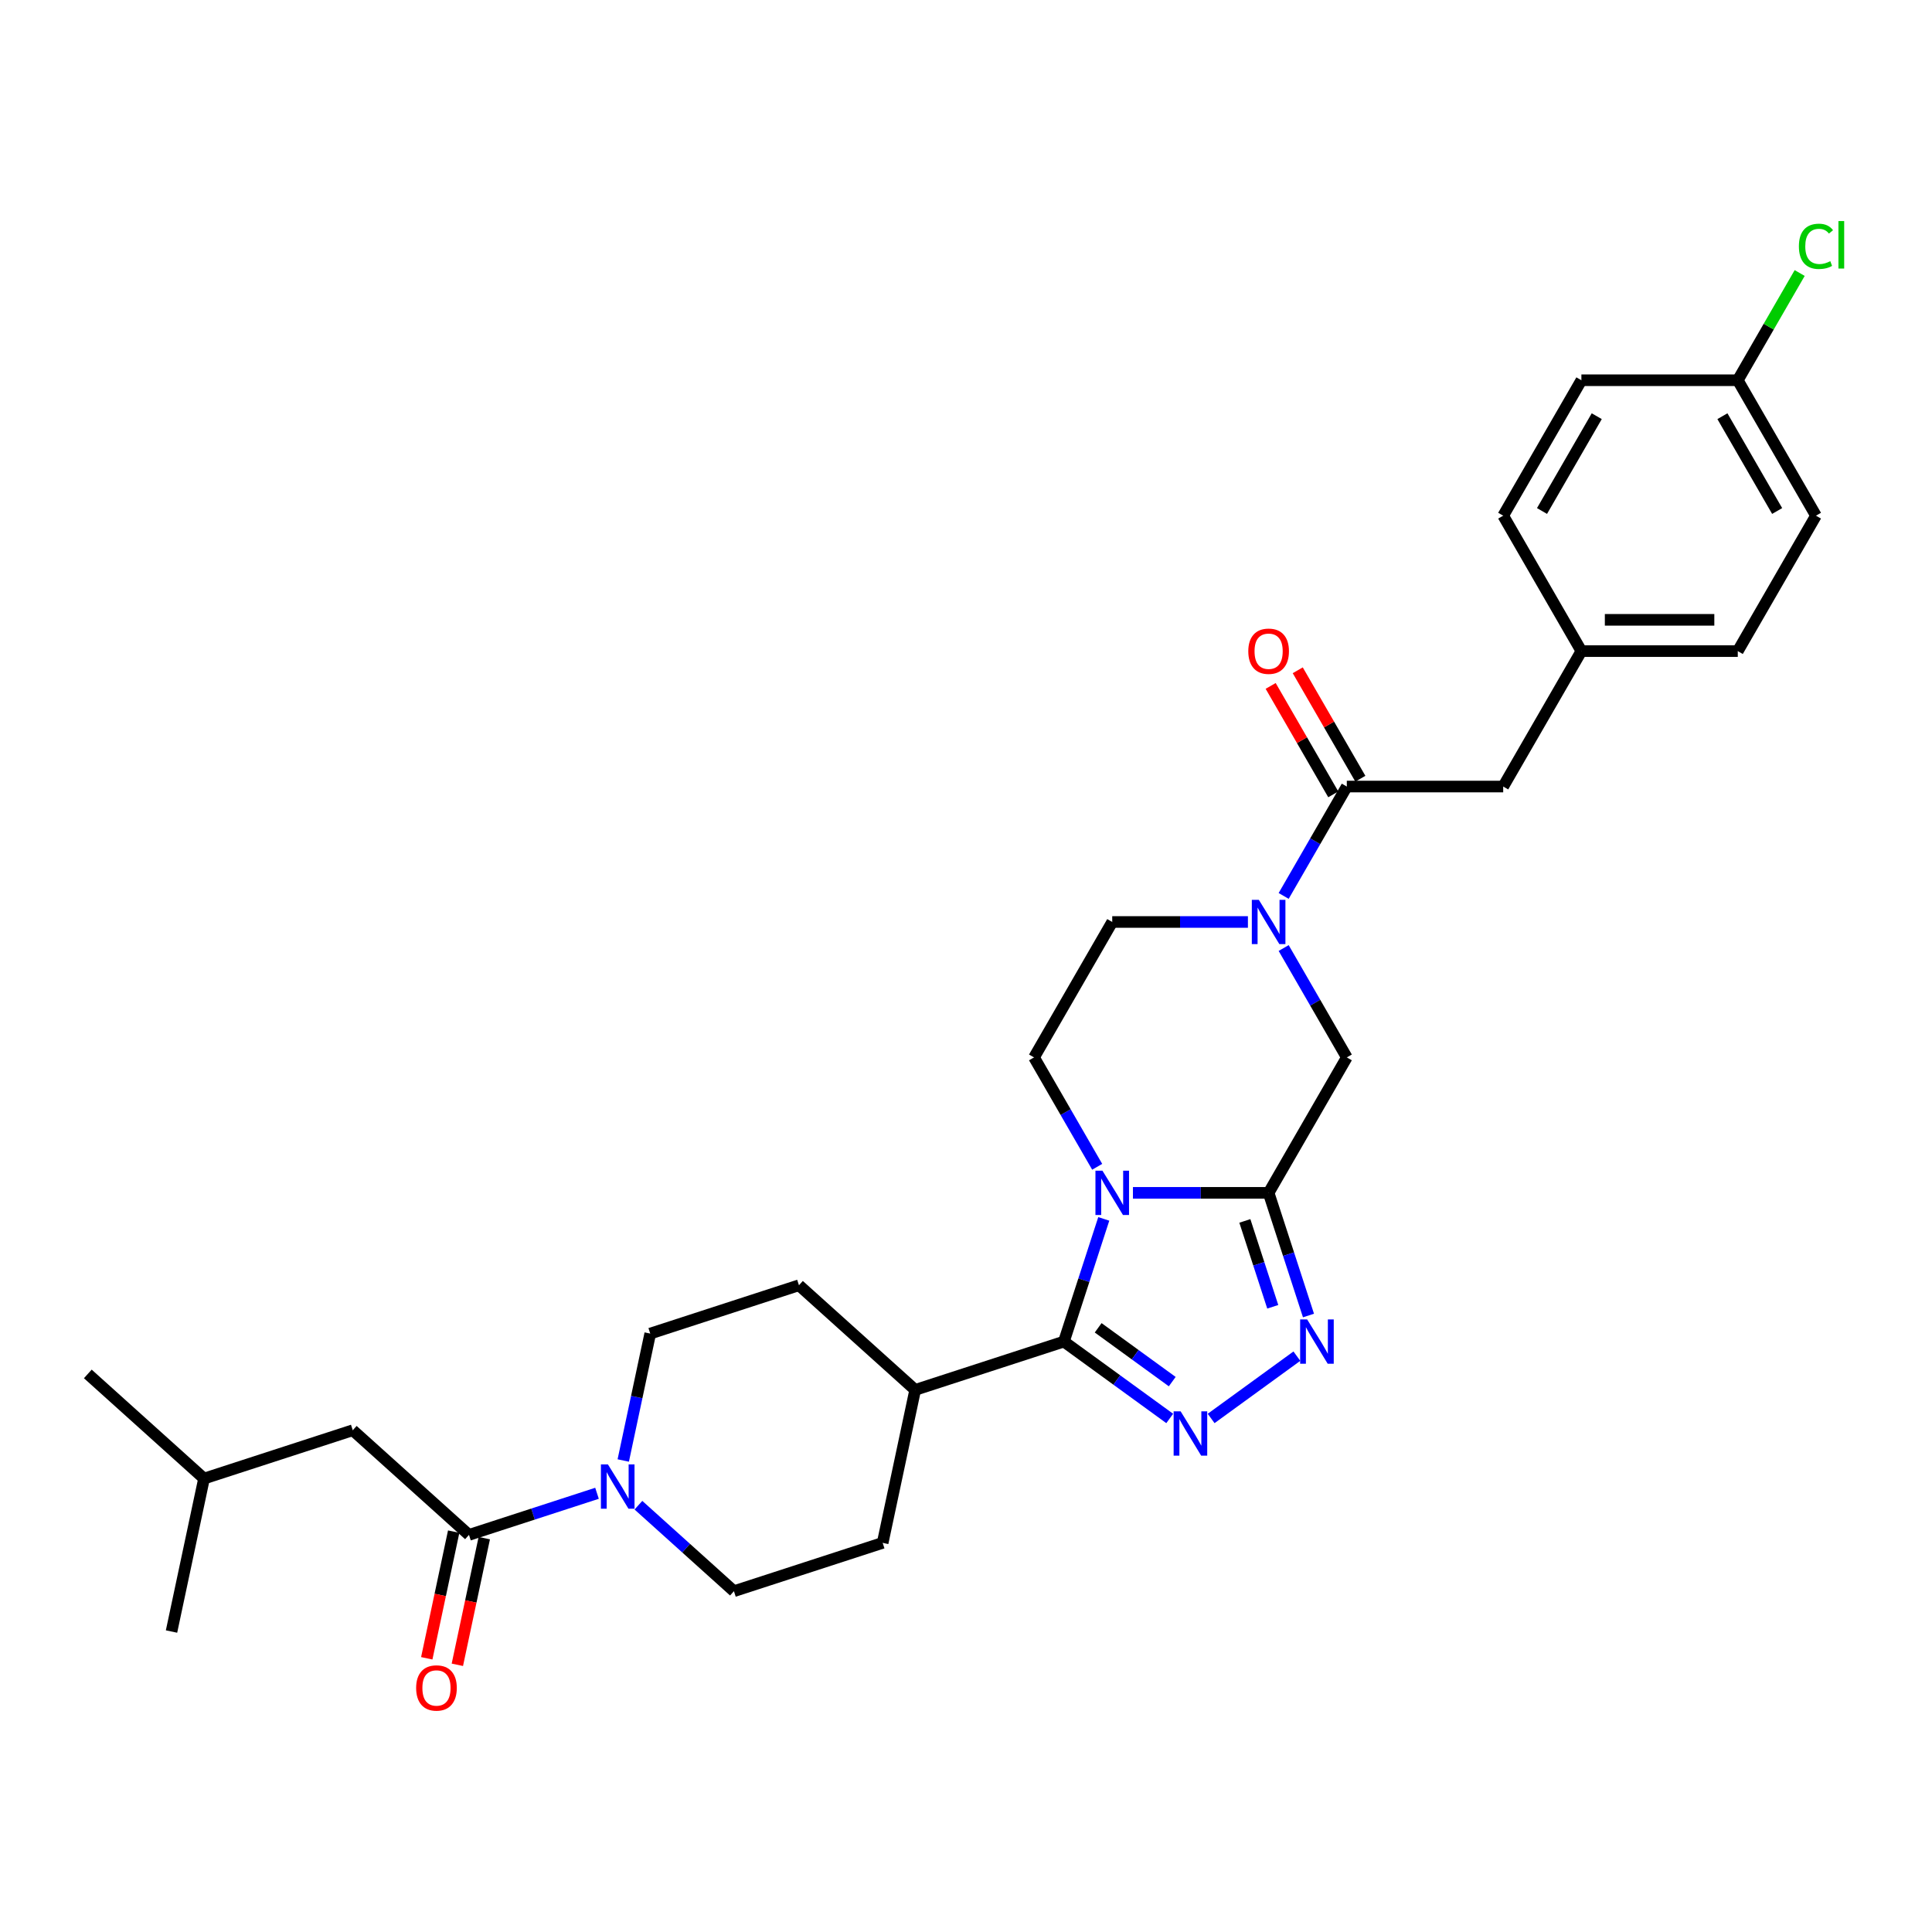 <?xml version='1.0' encoding='iso-8859-1'?>
<svg version='1.1' baseProfile='full'
              xmlns='http://www.w3.org/2000/svg'
                      xmlns:rdkit='http://www.rdkit.org/xml'
                      xmlns:xlink='http://www.w3.org/1999/xlink'
                  xml:space='preserve'
width='1000px' height='1000px' viewBox='0 0 1000 1000'>
<!-- END OF HEADER -->
<rect style='opacity:1.0;fill:#FFFFFF;stroke:none' width='1000' height='1000' x='0' y='0'> </rect>
<path class='bond-0' d='M 586.408,617.415 L 621.522,617.415' style='fill:none;fill-rule:evenodd;stroke:#0000FF;stroke-width:6px;stroke-linecap:butt;stroke-linejoin:miter;stroke-opacity:1' />
<path class='bond-0' d='M 621.522,617.415 L 656.636,617.415' style='fill:none;fill-rule:evenodd;stroke:#000000;stroke-width:6px;stroke-linecap:butt;stroke-linejoin:miter;stroke-opacity:1' />
<path class='bond-1' d='M 571.309,630.9 L 560.994,662.649' style='fill:none;fill-rule:evenodd;stroke:#0000FF;stroke-width:6px;stroke-linecap:butt;stroke-linejoin:miter;stroke-opacity:1' />
<path class='bond-1' d='M 560.994,662.649 L 550.678,694.398' style='fill:none;fill-rule:evenodd;stroke:#000000;stroke-width:6px;stroke-linecap:butt;stroke-linejoin:miter;stroke-opacity:1' />
<path class='bond-9' d='M 567.905,603.929 L 551.562,575.622' style='fill:none;fill-rule:evenodd;stroke:#0000FF;stroke-width:6px;stroke-linecap:butt;stroke-linejoin:miter;stroke-opacity:1' />
<path class='bond-9' d='M 551.562,575.622 L 535.219,547.314' style='fill:none;fill-rule:evenodd;stroke:#000000;stroke-width:6px;stroke-linecap:butt;stroke-linejoin:miter;stroke-opacity:1' />
<path class='bond-3' d='M 656.636,617.415 L 666.952,649.164' style='fill:none;fill-rule:evenodd;stroke:#000000;stroke-width:6px;stroke-linecap:butt;stroke-linejoin:miter;stroke-opacity:1' />
<path class='bond-3' d='M 666.952,649.164 L 677.268,680.913' style='fill:none;fill-rule:evenodd;stroke:#0000FF;stroke-width:6px;stroke-linecap:butt;stroke-linejoin:miter;stroke-opacity:1' />
<path class='bond-3' d='M 644.334,631.942 L 651.555,654.166' style='fill:none;fill-rule:evenodd;stroke:#000000;stroke-width:6px;stroke-linecap:butt;stroke-linejoin:miter;stroke-opacity:1' />
<path class='bond-3' d='M 651.555,654.166 L 658.776,676.391' style='fill:none;fill-rule:evenodd;stroke:#0000FF;stroke-width:6px;stroke-linecap:butt;stroke-linejoin:miter;stroke-opacity:1' />
<path class='bond-8' d='M 656.636,617.415 L 697.108,547.314' style='fill:none;fill-rule:evenodd;stroke:#000000;stroke-width:6px;stroke-linecap:butt;stroke-linejoin:miter;stroke-opacity:1' />
<path class='bond-2' d='M 550.678,694.398 L 578.062,714.294' style='fill:none;fill-rule:evenodd;stroke:#000000;stroke-width:6px;stroke-linecap:butt;stroke-linejoin:miter;stroke-opacity:1' />
<path class='bond-2' d='M 578.062,714.294 L 605.446,734.19' style='fill:none;fill-rule:evenodd;stroke:#0000FF;stroke-width:6px;stroke-linecap:butt;stroke-linejoin:miter;stroke-opacity:1' />
<path class='bond-2' d='M 568.409,687.27 L 587.578,701.197' style='fill:none;fill-rule:evenodd;stroke:#000000;stroke-width:6px;stroke-linecap:butt;stroke-linejoin:miter;stroke-opacity:1' />
<path class='bond-2' d='M 587.578,701.197 L 606.747,715.124' style='fill:none;fill-rule:evenodd;stroke:#0000FF;stroke-width:6px;stroke-linecap:butt;stroke-linejoin:miter;stroke-opacity:1' />
<path class='bond-10' d='M 550.678,694.398 L 473.695,719.411' style='fill:none;fill-rule:evenodd;stroke:#000000;stroke-width:6px;stroke-linecap:butt;stroke-linejoin:miter;stroke-opacity:1' />
<path class='bond-31' d='M 626.881,734.19 L 671.263,701.944' style='fill:none;fill-rule:evenodd;stroke:#0000FF;stroke-width:6px;stroke-linecap:butt;stroke-linejoin:miter;stroke-opacity:1' />
<path class='bond-4' d='M 645.919,477.214 L 610.805,477.214' style='fill:none;fill-rule:evenodd;stroke:#0000FF;stroke-width:6px;stroke-linecap:butt;stroke-linejoin:miter;stroke-opacity:1' />
<path class='bond-4' d='M 610.805,477.214 L 575.691,477.214' style='fill:none;fill-rule:evenodd;stroke:#000000;stroke-width:6px;stroke-linecap:butt;stroke-linejoin:miter;stroke-opacity:1' />
<path class='bond-5' d='M 664.422,463.729 L 680.765,435.421' style='fill:none;fill-rule:evenodd;stroke:#0000FF;stroke-width:6px;stroke-linecap:butt;stroke-linejoin:miter;stroke-opacity:1' />
<path class='bond-5' d='M 680.765,435.421 L 697.108,407.114' style='fill:none;fill-rule:evenodd;stroke:#000000;stroke-width:6px;stroke-linecap:butt;stroke-linejoin:miter;stroke-opacity:1' />
<path class='bond-30' d='M 664.422,490.7 L 680.765,519.007' style='fill:none;fill-rule:evenodd;stroke:#0000FF;stroke-width:6px;stroke-linecap:butt;stroke-linejoin:miter;stroke-opacity:1' />
<path class='bond-30' d='M 680.765,519.007 L 697.108,547.314' style='fill:none;fill-rule:evenodd;stroke:#000000;stroke-width:6px;stroke-linecap:butt;stroke-linejoin:miter;stroke-opacity:1' />
<path class='bond-12' d='M 697.108,407.114 L 778.053,407.114' style='fill:none;fill-rule:evenodd;stroke:#000000;stroke-width:6px;stroke-linecap:butt;stroke-linejoin:miter;stroke-opacity:1' />
<path class='bond-16' d='M 704.118,403.067 L 687.915,375.002' style='fill:none;fill-rule:evenodd;stroke:#000000;stroke-width:6px;stroke-linecap:butt;stroke-linejoin:miter;stroke-opacity:1' />
<path class='bond-16' d='M 687.915,375.002 L 671.712,346.937' style='fill:none;fill-rule:evenodd;stroke:#FF0000;stroke-width:6px;stroke-linecap:butt;stroke-linejoin:miter;stroke-opacity:1' />
<path class='bond-16' d='M 690.098,411.161 L 673.895,383.097' style='fill:none;fill-rule:evenodd;stroke:#000000;stroke-width:6px;stroke-linecap:butt;stroke-linejoin:miter;stroke-opacity:1' />
<path class='bond-16' d='M 673.895,383.097 L 657.692,355.032' style='fill:none;fill-rule:evenodd;stroke:#FF0000;stroke-width:6px;stroke-linecap:butt;stroke-linejoin:miter;stroke-opacity:1' />
<path class='bond-6' d='M 322.595,755.953 L 329.576,723.107' style='fill:none;fill-rule:evenodd;stroke:#0000FF;stroke-width:6px;stroke-linecap:butt;stroke-linejoin:miter;stroke-opacity:1' />
<path class='bond-6' d='M 329.576,723.107 L 336.558,690.262' style='fill:none;fill-rule:evenodd;stroke:#000000;stroke-width:6px;stroke-linecap:butt;stroke-linejoin:miter;stroke-opacity:1' />
<path class='bond-7' d='M 309.011,772.92 L 275.878,783.686' style='fill:none;fill-rule:evenodd;stroke:#0000FF;stroke-width:6px;stroke-linecap:butt;stroke-linejoin:miter;stroke-opacity:1' />
<path class='bond-7' d='M 275.878,783.686 L 242.745,794.451' style='fill:none;fill-rule:evenodd;stroke:#000000;stroke-width:6px;stroke-linecap:butt;stroke-linejoin:miter;stroke-opacity:1' />
<path class='bond-32' d='M 330.445,779.088 L 355.164,801.344' style='fill:none;fill-rule:evenodd;stroke:#0000FF;stroke-width:6px;stroke-linecap:butt;stroke-linejoin:miter;stroke-opacity:1' />
<path class='bond-32' d='M 355.164,801.344 L 379.882,823.601' style='fill:none;fill-rule:evenodd;stroke:#000000;stroke-width:6px;stroke-linecap:butt;stroke-linejoin:miter;stroke-opacity:1' />
<path class='bond-15' d='M 242.745,794.451 L 182.591,740.289' style='fill:none;fill-rule:evenodd;stroke:#000000;stroke-width:6px;stroke-linecap:butt;stroke-linejoin:miter;stroke-opacity:1' />
<path class='bond-17' d='M 234.828,792.768 L 227.86,825.549' style='fill:none;fill-rule:evenodd;stroke:#000000;stroke-width:6px;stroke-linecap:butt;stroke-linejoin:miter;stroke-opacity:1' />
<path class='bond-17' d='M 227.86,825.549 L 220.892,858.329' style='fill:none;fill-rule:evenodd;stroke:#FF0000;stroke-width:6px;stroke-linecap:butt;stroke-linejoin:miter;stroke-opacity:1' />
<path class='bond-17' d='M 250.663,796.134 L 243.695,828.915' style='fill:none;fill-rule:evenodd;stroke:#000000;stroke-width:6px;stroke-linecap:butt;stroke-linejoin:miter;stroke-opacity:1' />
<path class='bond-17' d='M 243.695,828.915 L 236.727,861.695' style='fill:none;fill-rule:evenodd;stroke:#FF0000;stroke-width:6px;stroke-linecap:butt;stroke-linejoin:miter;stroke-opacity:1' />
<path class='bond-11' d='M 535.219,547.314 L 575.691,477.214' style='fill:none;fill-rule:evenodd;stroke:#000000;stroke-width:6px;stroke-linecap:butt;stroke-linejoin:miter;stroke-opacity:1' />
<path class='bond-18' d='M 473.695,719.411 L 456.865,798.587' style='fill:none;fill-rule:evenodd;stroke:#000000;stroke-width:6px;stroke-linecap:butt;stroke-linejoin:miter;stroke-opacity:1' />
<path class='bond-19' d='M 473.695,719.411 L 413.541,665.249' style='fill:none;fill-rule:evenodd;stroke:#000000;stroke-width:6px;stroke-linecap:butt;stroke-linejoin:miter;stroke-opacity:1' />
<path class='bond-20' d='M 778.053,407.114 L 818.526,337.014' style='fill:none;fill-rule:evenodd;stroke:#000000;stroke-width:6px;stroke-linecap:butt;stroke-linejoin:miter;stroke-opacity:1' />
<path class='bond-13' d='M 336.558,690.262 L 413.541,665.249' style='fill:none;fill-rule:evenodd;stroke:#000000;stroke-width:6px;stroke-linecap:butt;stroke-linejoin:miter;stroke-opacity:1' />
<path class='bond-14' d='M 379.882,823.601 L 456.865,798.587' style='fill:none;fill-rule:evenodd;stroke:#000000;stroke-width:6px;stroke-linecap:butt;stroke-linejoin:miter;stroke-opacity:1' />
<path class='bond-27' d='M 182.591,740.289 L 105.608,765.302' style='fill:none;fill-rule:evenodd;stroke:#000000;stroke-width:6px;stroke-linecap:butt;stroke-linejoin:miter;stroke-opacity:1' />
<path class='bond-23' d='M 818.526,337.014 L 778.053,266.913' style='fill:none;fill-rule:evenodd;stroke:#000000;stroke-width:6px;stroke-linecap:butt;stroke-linejoin:miter;stroke-opacity:1' />
<path class='bond-24' d='M 818.526,337.014 L 899.471,337.014' style='fill:none;fill-rule:evenodd;stroke:#000000;stroke-width:6px;stroke-linecap:butt;stroke-linejoin:miter;stroke-opacity:1' />
<path class='bond-24' d='M 830.667,320.825 L 887.329,320.825' style='fill:none;fill-rule:evenodd;stroke:#000000;stroke-width:6px;stroke-linecap:butt;stroke-linejoin:miter;stroke-opacity:1' />
<path class='bond-21' d='M 899.471,196.813 L 939.943,266.913' style='fill:none;fill-rule:evenodd;stroke:#000000;stroke-width:6px;stroke-linecap:butt;stroke-linejoin:miter;stroke-opacity:1' />
<path class='bond-21' d='M 891.521,215.422 L 919.852,264.493' style='fill:none;fill-rule:evenodd;stroke:#000000;stroke-width:6px;stroke-linecap:butt;stroke-linejoin:miter;stroke-opacity:1' />
<path class='bond-22' d='M 899.471,196.813 L 915.491,169.064' style='fill:none;fill-rule:evenodd;stroke:#000000;stroke-width:6px;stroke-linecap:butt;stroke-linejoin:miter;stroke-opacity:1' />
<path class='bond-22' d='M 915.491,169.064 L 931.512,141.315' style='fill:none;fill-rule:evenodd;stroke:#00CC00;stroke-width:6px;stroke-linecap:butt;stroke-linejoin:miter;stroke-opacity:1' />
<path class='bond-33' d='M 899.471,196.813 L 818.526,196.813' style='fill:none;fill-rule:evenodd;stroke:#000000;stroke-width:6px;stroke-linecap:butt;stroke-linejoin:miter;stroke-opacity:1' />
<path class='bond-26' d='M 778.053,266.913 L 818.526,196.813' style='fill:none;fill-rule:evenodd;stroke:#000000;stroke-width:6px;stroke-linecap:butt;stroke-linejoin:miter;stroke-opacity:1' />
<path class='bond-26' d='M 798.144,264.493 L 826.475,215.422' style='fill:none;fill-rule:evenodd;stroke:#000000;stroke-width:6px;stroke-linecap:butt;stroke-linejoin:miter;stroke-opacity:1' />
<path class='bond-25' d='M 899.471,337.014 L 939.943,266.913' style='fill:none;fill-rule:evenodd;stroke:#000000;stroke-width:6px;stroke-linecap:butt;stroke-linejoin:miter;stroke-opacity:1' />
<path class='bond-28' d='M 105.608,765.302 L 45.455,711.139' style='fill:none;fill-rule:evenodd;stroke:#000000;stroke-width:6px;stroke-linecap:butt;stroke-linejoin:miter;stroke-opacity:1' />
<path class='bond-29' d='M 105.608,765.302 L 88.779,844.478' style='fill:none;fill-rule:evenodd;stroke:#000000;stroke-width:6px;stroke-linecap:butt;stroke-linejoin:miter;stroke-opacity:1' />
<path  class='atom-0' d='M 570.624 605.953
L 578.136 618.095
Q 578.88 619.293, 580.078 621.462
Q 581.276 623.631, 581.341 623.761
L 581.341 605.953
L 584.385 605.953
L 584.385 628.877
L 581.244 628.877
L 573.182 615.602
Q 572.243 614.047, 571.239 612.267
Q 570.268 610.486, 569.976 609.936
L 569.976 628.877
L 566.998 628.877
L 566.998 605.953
L 570.624 605.953
' fill='#0000FF'/>
<path  class='atom-3' d='M 611.096 730.514
L 618.608 742.656
Q 619.353 743.854, 620.551 746.023
Q 621.749 748.193, 621.813 748.322
L 621.813 730.514
L 624.857 730.514
L 624.857 753.438
L 621.716 753.438
L 613.654 740.163
Q 612.715 738.609, 611.712 736.828
Q 610.74 735.047, 610.449 734.497
L 610.449 753.438
L 607.47 753.438
L 607.47 730.514
L 611.096 730.514
' fill='#0000FF'/>
<path  class='atom-4' d='M 676.582 682.936
L 684.094 695.078
Q 684.839 696.276, 686.037 698.445
Q 687.235 700.615, 687.299 700.744
L 687.299 682.936
L 690.343 682.936
L 690.343 705.86
L 687.202 705.86
L 679.14 692.585
Q 678.201 691.031, 677.197 689.25
Q 676.226 687.469, 675.935 686.919
L 675.935 705.86
L 672.956 705.86
L 672.956 682.936
L 676.582 682.936
' fill='#0000FF'/>
<path  class='atom-5' d='M 651.569 465.752
L 659.081 477.894
Q 659.825 479.092, 661.023 481.261
Q 662.221 483.431, 662.286 483.56
L 662.286 465.752
L 665.329 465.752
L 665.329 488.676
L 662.189 488.676
L 654.127 475.401
Q 653.188 473.847, 652.184 472.066
Q 651.213 470.285, 650.921 469.735
L 650.921 488.676
L 647.942 488.676
L 647.942 465.752
L 651.569 465.752
' fill='#0000FF'/>
<path  class='atom-7' d='M 314.661 757.976
L 322.173 770.118
Q 322.918 771.316, 324.116 773.485
Q 325.314 775.655, 325.378 775.784
L 325.378 757.976
L 328.422 757.976
L 328.422 780.9
L 325.281 780.9
L 317.219 767.625
Q 316.28 766.071, 315.276 764.29
Q 314.305 762.509, 314.014 761.959
L 314.014 780.9
L 311.035 780.9
L 311.035 757.976
L 314.661 757.976
' fill='#0000FF'/>
<path  class='atom-17' d='M 646.113 337.078
Q 646.113 331.574, 648.833 328.498
Q 651.553 325.422, 656.636 325.422
Q 661.719 325.422, 664.439 328.498
Q 667.159 331.574, 667.159 337.078
Q 667.159 342.647, 664.407 345.82
Q 661.655 348.961, 656.636 348.961
Q 651.585 348.961, 648.833 345.82
Q 646.113 342.68, 646.113 337.078
M 656.636 346.371
Q 660.133 346.371, 662.011 344.04
Q 663.921 341.676, 663.921 337.078
Q 663.921 332.578, 662.011 330.311
Q 660.133 328.012, 656.636 328.012
Q 653.139 328.012, 651.229 330.279
Q 649.351 332.545, 649.351 337.078
Q 649.351 341.708, 651.229 344.04
Q 653.139 346.371, 656.636 346.371
' fill='#FF0000'/>
<path  class='atom-18' d='M 215.393 873.692
Q 215.393 868.188, 218.113 865.112
Q 220.832 862.036, 225.916 862.036
Q 230.999 862.036, 233.719 865.112
Q 236.439 868.188, 236.439 873.692
Q 236.439 879.261, 233.687 882.434
Q 230.934 885.575, 225.916 885.575
Q 220.865 885.575, 218.113 882.434
Q 215.393 879.293, 215.393 873.692
M 225.916 882.985
Q 229.413 882.985, 231.291 880.653
Q 233.201 878.29, 233.201 873.692
Q 233.201 869.192, 231.291 866.925
Q 229.413 864.626, 225.916 864.626
Q 222.419 864.626, 220.509 866.893
Q 218.631 869.159, 218.631 873.692
Q 218.631 878.322, 220.509 880.653
Q 222.419 882.985, 225.916 882.985
' fill='#FF0000'/>
<path  class='atom-23' d='M 931.104 127.506
Q 931.104 121.807, 933.759 118.829
Q 936.446 115.817, 941.53 115.817
Q 946.257 115.817, 948.782 119.152
L 946.645 120.901
Q 944.8 118.472, 941.53 118.472
Q 938.065 118.472, 936.22 120.804
Q 934.406 123.102, 934.406 127.506
Q 934.406 132.039, 936.284 134.37
Q 938.195 136.701, 941.886 136.701
Q 944.411 136.701, 947.358 135.179
L 948.264 137.608
Q 947.066 138.385, 945.253 138.838
Q 943.44 139.291, 941.432 139.291
Q 936.446 139.291, 933.759 136.248
Q 931.104 133.204, 931.104 127.506
' fill='#00CC00'/>
<path  class='atom-23' d='M 951.567 114.425
L 954.545 114.425
L 954.545 139
L 951.567 139
L 951.567 114.425
' fill='#00CC00'/>
</svg>
